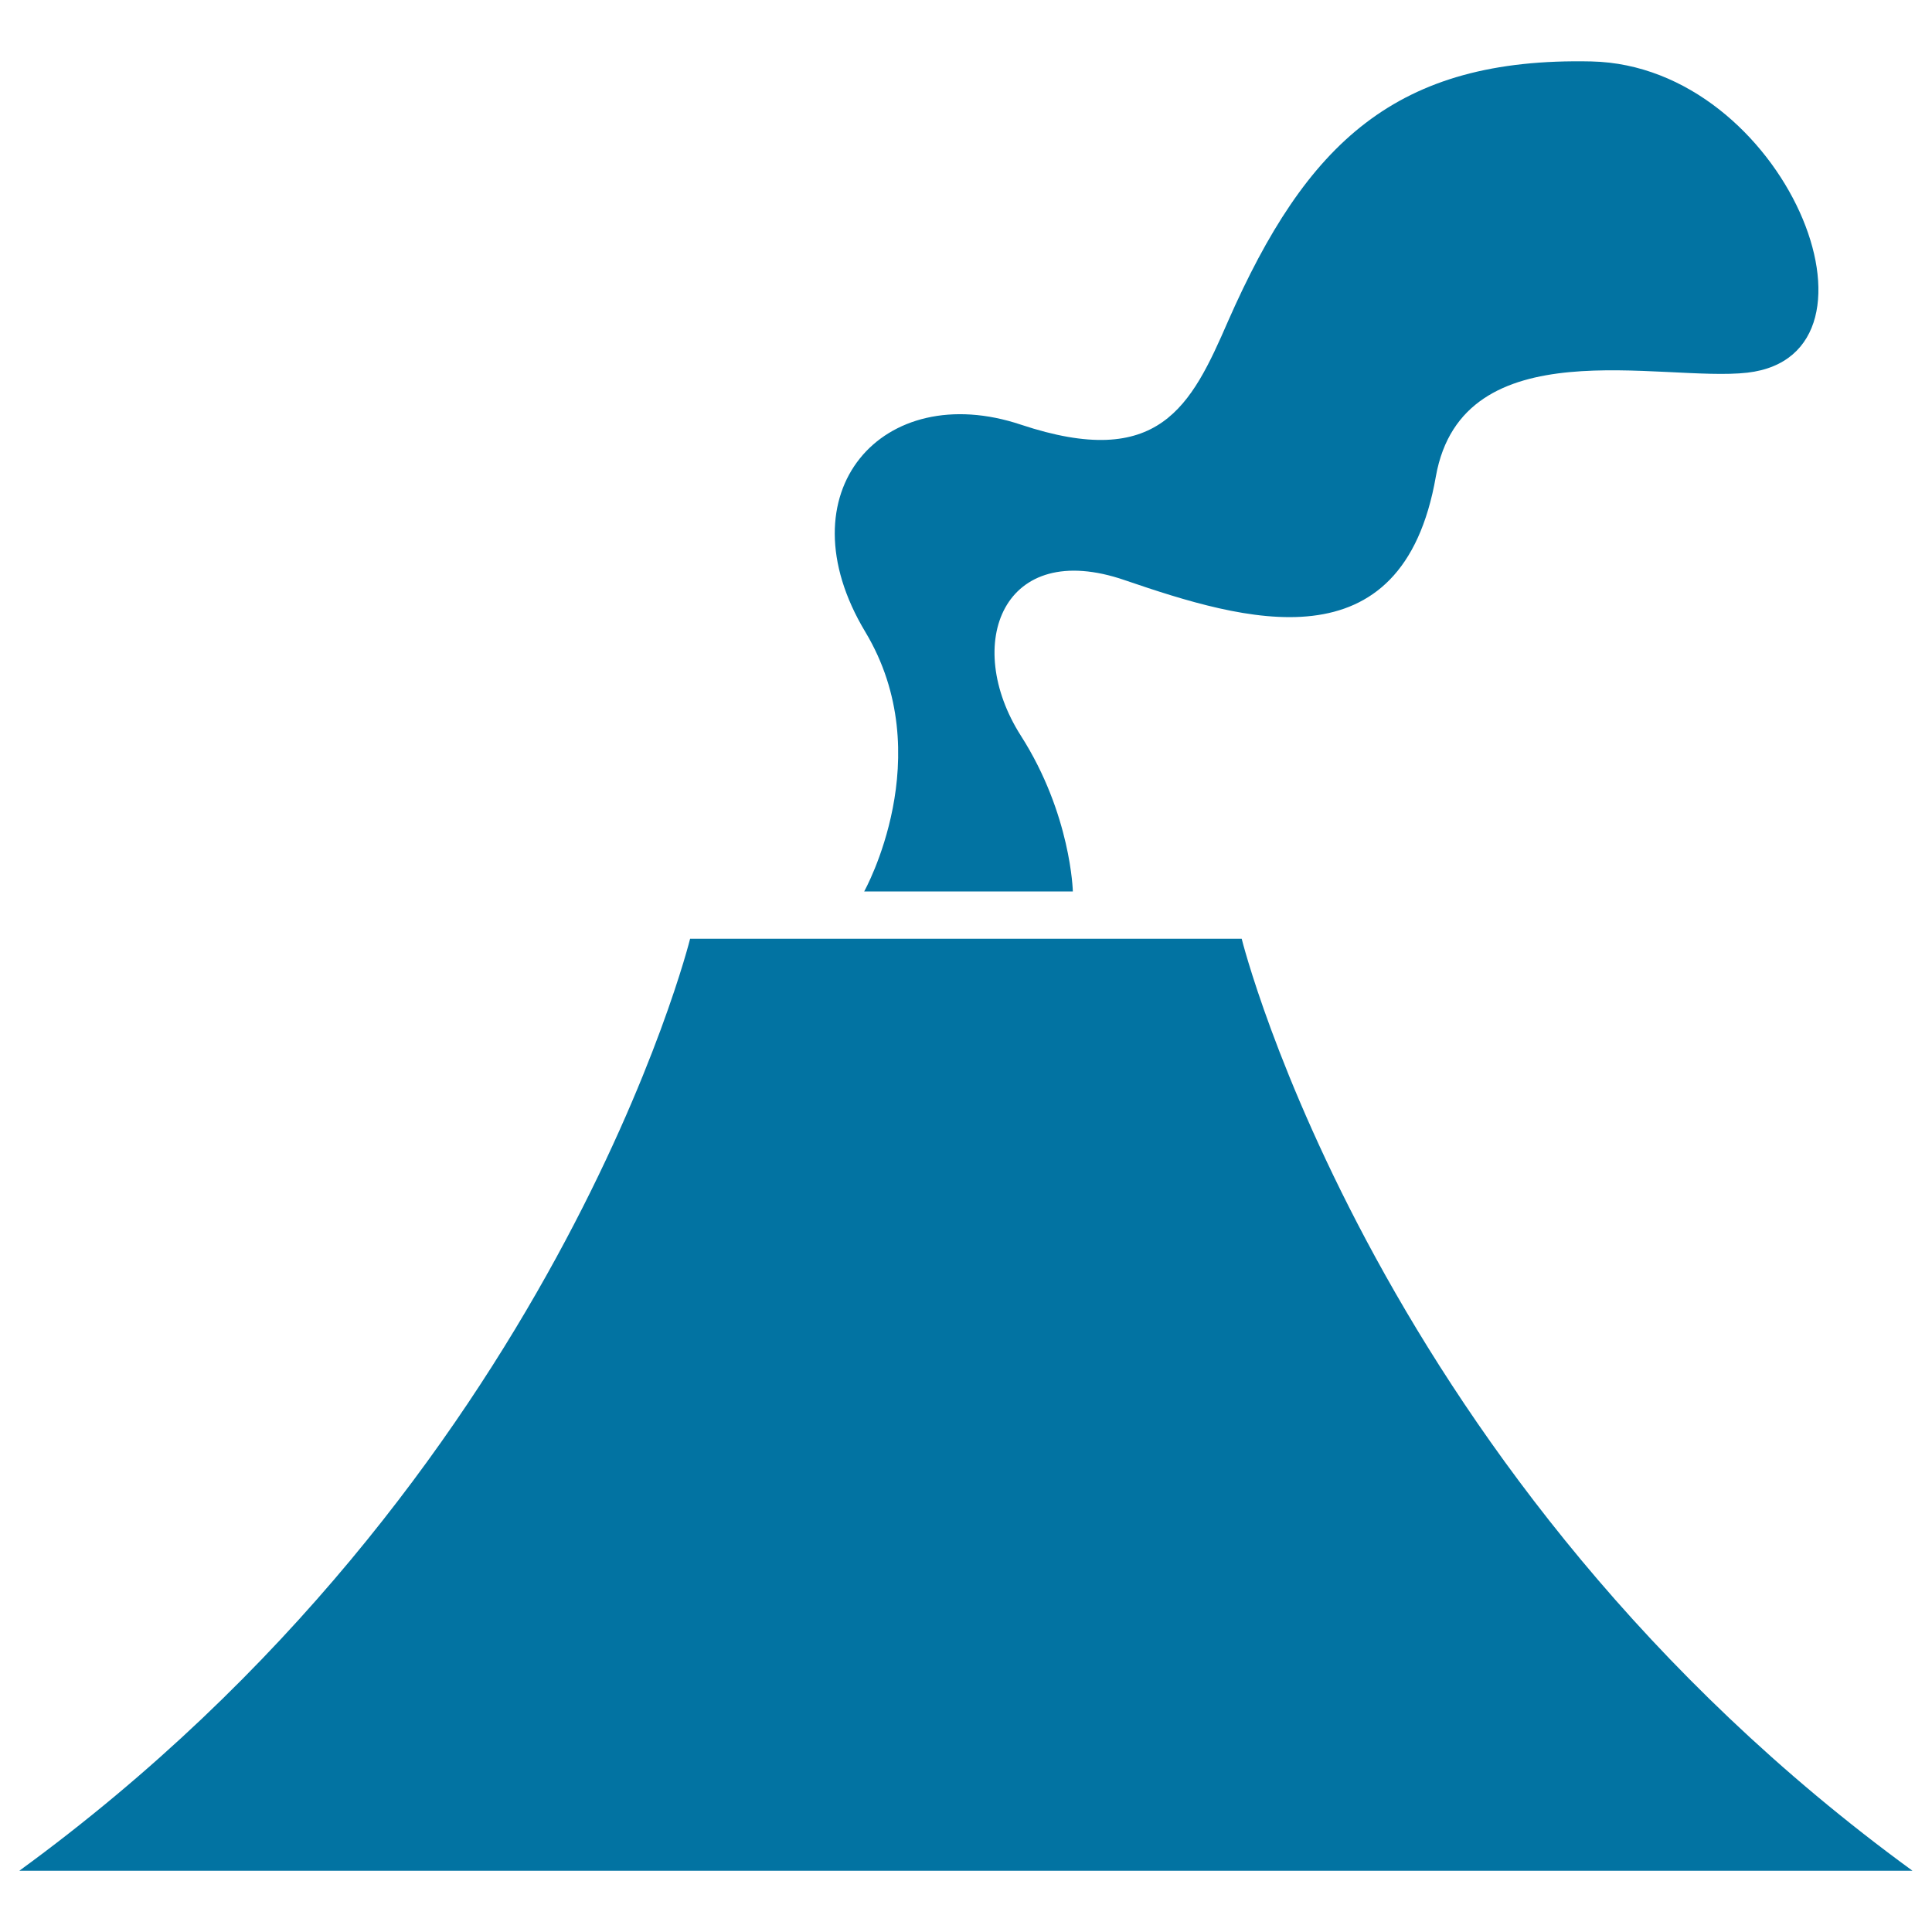 <svg xmlns="http://www.w3.org/2000/svg" viewBox="0 0 1000 1000" style="fill:#0273a2">
<title>Erupting Volcano SVG icon</title>
<g><path d="M582.2,300.3c61.7,21.1,143.6,46,161-53.7c13.8-77.4,117.1-48.7,161.2-53.7c79.7-9.2,19.5-158.9-80.7-161.1c-101.3-2.2-147.5,42.3-188,134.3c-19.2,44.2-35.7,77.5-107.3,53.7c-71.5-23.9-124,34.9-80.5,107.3c38.6,64.3-0.6,134.3-0.6,134.3h108c0,0-0.9-39.9-26.9-80.6C498.2,333.4,519,278.5,582.2,300.3z M10,968.3c277.9-202.6,347.2-482.4,347.2-482.4h285.5c0,0,69.4,279.9,347.2,482.4H10z"/></g>
</svg>